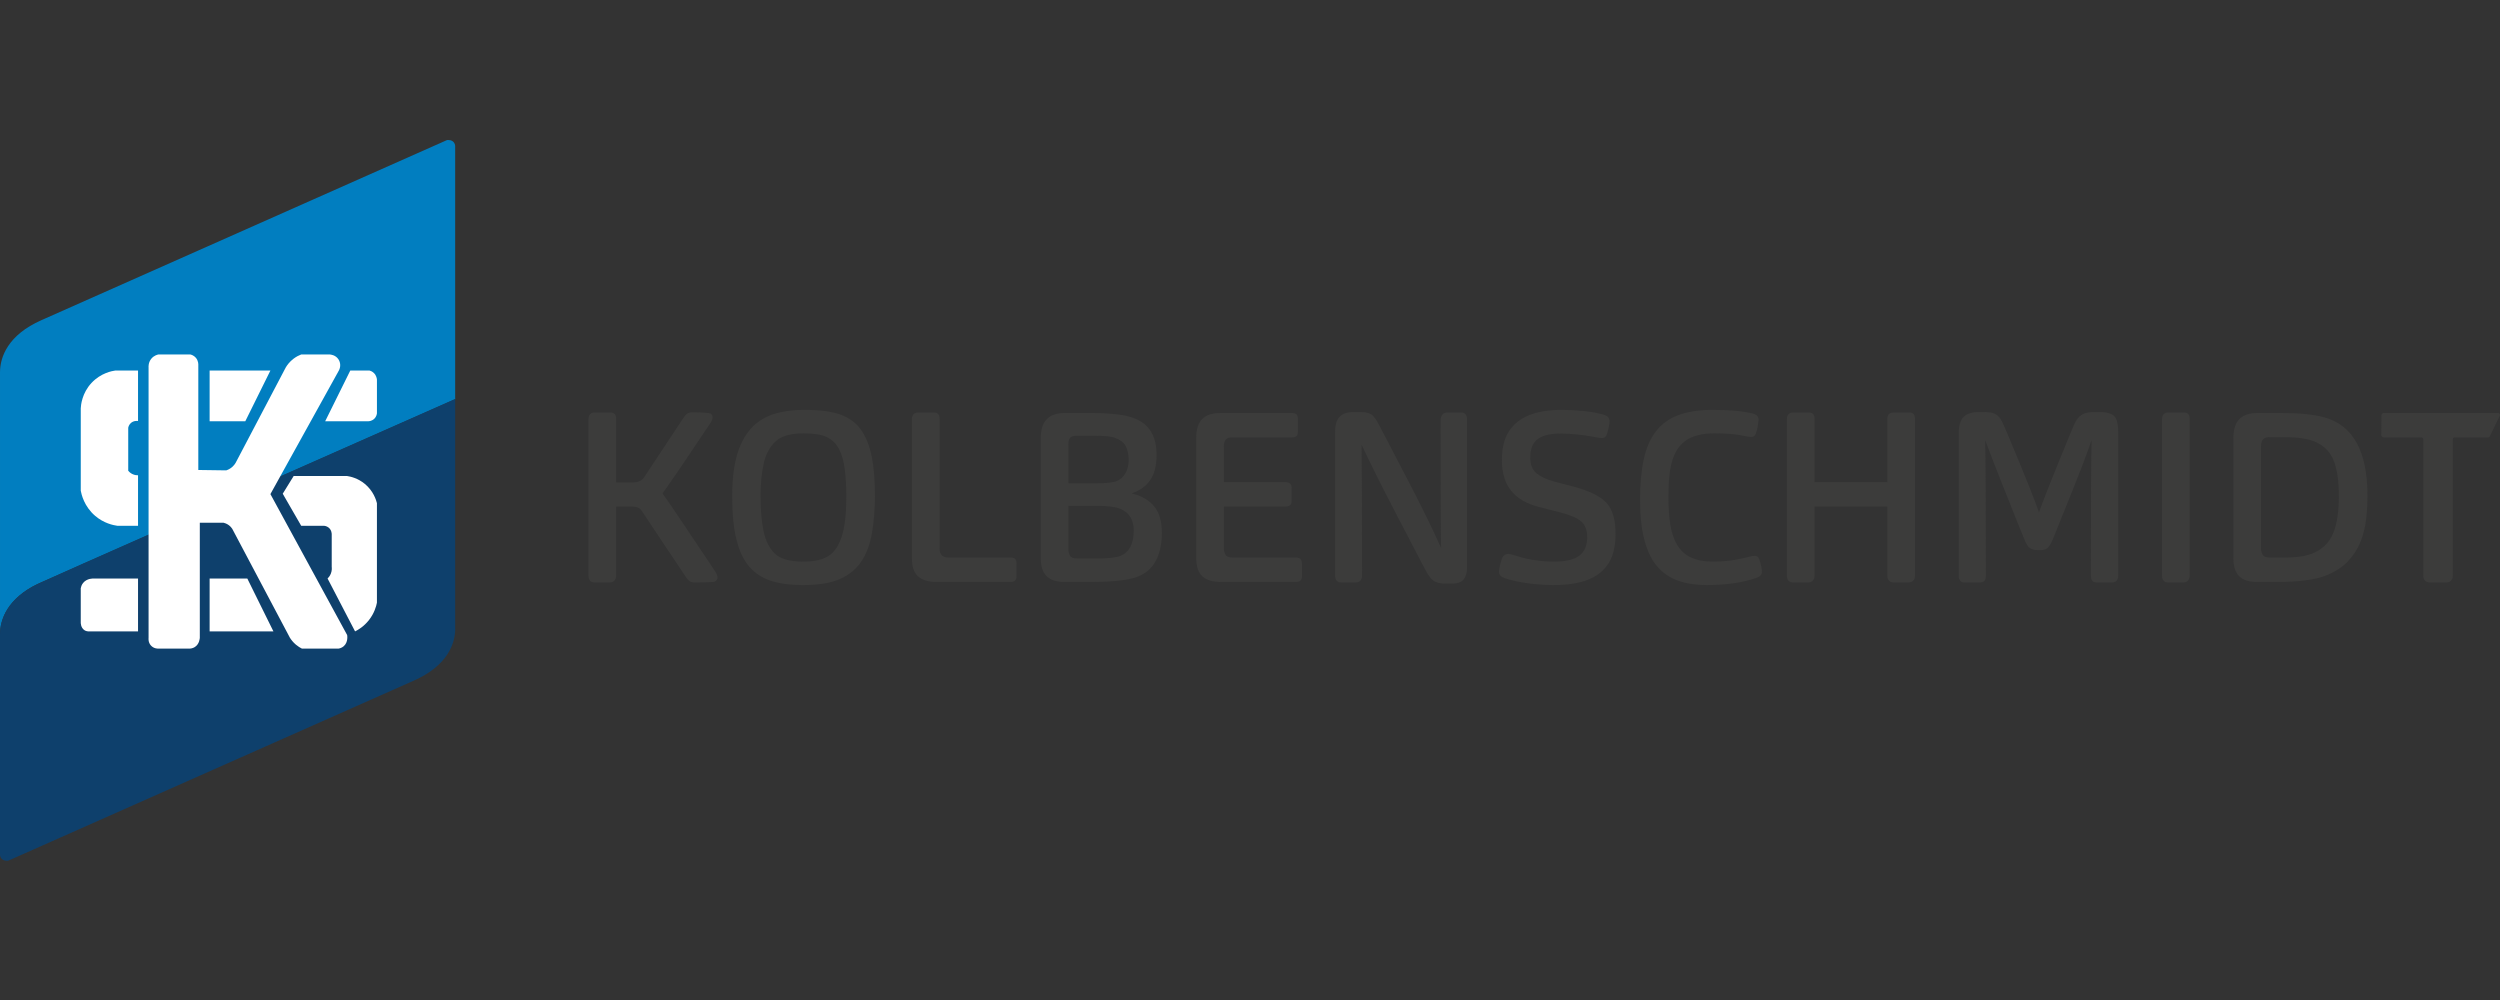 <svg width="250" height="100" viewBox="0 0 250 100" fill="none" xmlns="http://www.w3.org/2000/svg">
<rect x="0" y="0" width="250" height="100" fill="#333333" stroke="none"/>
<g clip-path="url(#clip0_2025_236)">
<path d="M45.517 39.896V14.639C45.527 14.302 45.261 14.02 44.923 14.01C44.913 14.009 44.905 14.009 44.895 14.01C44.829 13.997 44.761 13.997 44.694 14.01L4.146 32.015C0.815 33.484 0.001 35.682 0.001 37.233V63.429C0.001 61.942 0.752 59.863 3.735 58.403C17.684 52.231 31.633 46.059 45.582 39.887" fill="#017EC0"/>
<path d="M45.517 62.846V39.897C33.139 45.373 20.761 50.848 8.382 56.324C6.839 57.017 5.296 57.711 3.752 58.404C0.751 59.864 6.80559e-05 61.943 6.80559e-05 63.43V85.449C-0.005 85.787 0.265 86.064 0.604 86.069C0.61 86.069 0.616 86.069 0.622 86.069C0.689 86.083 0.757 86.083 0.823 86.069L41.38 68.064C44.702 66.595 45.525 64.415 45.525 62.846" fill="#0E406C"/>
<path d="M13.803 37.05V42.1C13.75 42.092 13.374 42.041 13.081 42.309C12.89 42.484 12.838 42.698 12.823 42.779C12.823 42.779 12.823 45.643 12.823 47.075C12.891 47.159 13.019 47.294 13.219 47.396C13.464 47.52 13.69 47.53 13.803 47.528C13.803 49.211 13.803 50.894 13.803 52.578H11.731C11.333 52.522 10.387 52.335 9.508 51.579C8.414 50.639 8.144 49.44 8.076 49.073C8.076 46.328 8.076 43.583 8.076 40.838C8.092 40.518 8.19 39.325 9.15 38.294C10.08 37.295 11.217 37.096 11.542 37.051C12.295 37.05 13.049 37.05 13.803 37.05Z" fill="white"/>
<path d="M13.803 57.852V63.139H8.804C8.711 63.131 8.574 63.104 8.44 63.016C8.065 62.767 8.074 62.267 8.075 62.224C8.075 61.091 8.075 59.958 8.075 58.824C8.099 58.694 8.156 58.487 8.314 58.292C8.698 57.819 9.329 57.847 9.406 57.852C10.872 57.852 12.337 57.852 13.803 57.852Z" fill="white"/>
<path d="M20.962 37.05H27.042L24.53 42.125H20.962V37.05Z" fill="white"/>
<path d="M35.03 37.05L32.518 42.125H36.839C36.906 42.123 37.184 42.107 37.42 41.883C37.654 41.662 37.687 41.389 37.694 41.321C37.694 40.203 37.694 39.084 37.694 37.966C37.687 37.878 37.653 37.56 37.392 37.304C37.223 37.138 37.035 37.075 36.94 37.05C36.303 37.05 35.667 37.05 35.03 37.05Z" fill="white"/>
<path d="M28.273 49.373L30.119 52.577H32.343C32.417 52.578 32.656 52.589 32.87 52.765C33.17 53.013 33.172 53.38 33.172 53.431C33.172 54.515 33.172 55.6 33.172 56.685C33.187 56.812 33.2 57.071 33.084 57.364C32.988 57.605 32.846 57.765 32.757 57.851C33.674 59.614 34.591 61.377 35.508 63.14C35.831 62.978 36.403 62.639 36.902 61.999C37.438 61.313 37.623 60.625 37.693 60.265C37.693 56.949 37.693 53.632 37.693 50.316C37.614 50 37.345 49.104 36.488 48.394C35.786 47.813 35.051 47.654 34.716 47.603C32.933 47.603 31.149 47.603 29.365 47.603L28.273 49.373Z" fill="white"/>
<path d="M20.962 57.851V63.14H27.343L24.73 57.851H20.962Z" fill="white"/>
<path d="M22.62 47.037C22.768 46.99 23.009 46.891 23.242 46.679C23.396 46.539 23.498 46.394 23.563 46.283C25.233 43.105 26.904 39.927 28.574 36.748C28.711 36.517 28.957 36.17 29.366 35.862C29.643 35.654 29.912 35.527 30.119 35.448C31.073 35.448 32.028 35.448 32.983 35.448C33.034 35.451 33.554 35.483 33.849 35.938C34.064 36.268 34.078 36.696 33.887 37.05C31.605 41.17 29.323 45.29 27.041 49.41L34.716 63.505C34.725 63.553 34.834 64.214 34.377 64.617C34.185 64.785 33.972 64.841 33.849 64.862C32.63 64.862 31.412 64.862 30.194 64.862C30.021 64.776 29.809 64.651 29.59 64.466C29.3 64.22 29.108 63.962 28.987 63.768C27.066 60.138 25.144 56.507 23.222 52.877C23.159 52.781 23.05 52.644 22.883 52.519C22.678 52.367 22.477 52.303 22.355 52.274C21.564 52.274 20.773 52.274 19.981 52.274V63.768C19.979 63.827 19.95 64.415 19.472 64.71C19.258 64.842 19.044 64.861 18.926 64.861C17.909 64.861 16.892 64.861 15.874 64.861C15.825 64.865 15.388 64.89 15.083 64.541C14.814 64.233 14.85 63.866 14.857 63.806C14.857 54.786 14.857 45.767 14.857 36.747C14.85 36.658 14.829 36.232 15.139 35.862C15.399 35.552 15.732 35.469 15.837 35.448C16.904 35.448 17.972 35.448 19.039 35.448C19.134 35.47 19.377 35.541 19.577 35.768C19.849 36.077 19.835 36.445 19.831 36.521C19.831 40.014 19.831 43.506 19.831 46.998L22.62 47.037Z" fill="white"/>
<path d="M61.612 57.597C61.612 57.773 61.556 57.924 61.444 58.051C61.331 58.179 61.187 58.243 61.012 58.243H59.425C59.249 58.243 59.109 58.184 59.005 58.064C58.901 57.944 58.848 57.789 58.848 57.597V41.898C58.848 41.707 58.901 41.552 59.005 41.431C59.109 41.312 59.257 41.252 59.449 41.252H61.06C61.428 41.252 61.613 41.46 61.613 41.874V48.24H63.295C63.791 48.24 64.152 48.089 64.376 47.785L68.365 41.755C68.589 41.405 68.862 41.228 69.182 41.228C69.871 41.228 70.416 41.252 70.817 41.301C71.105 41.317 71.249 41.46 71.249 41.731C71.249 41.923 71.168 42.13 71.009 42.353C68.638 45.911 67.052 48.241 66.251 49.341C66.827 50.139 68.557 52.7 71.441 57.023C71.649 57.326 71.754 57.574 71.754 57.765C71.754 57.86 71.713 57.953 71.634 58.04C71.553 58.127 71.457 58.18 71.345 58.196C70.945 58.227 70.296 58.243 69.399 58.243C69.095 58.243 68.838 58.084 68.63 57.765L64.16 51.064C63.984 50.793 63.672 50.658 63.223 50.658H61.613V57.597H61.612Z" fill="#3C3C3B"/>
<path d="M87.493 49.628C87.493 50.905 87.397 52.113 87.204 53.253C87.012 54.394 86.66 55.351 86.147 56.125C85.634 56.899 84.921 57.489 84.008 57.896C83.095 58.303 81.845 58.507 80.259 58.507C79.041 58.507 77.996 58.367 77.123 58.087C76.249 57.809 75.525 57.342 74.948 56.688C74.372 56.034 73.939 55.129 73.65 53.972C73.362 52.815 73.218 51.375 73.218 49.652C73.218 47.531 73.486 45.839 74.023 44.579C74.56 43.319 75.341 42.406 76.366 41.839C77.391 41.273 78.753 40.989 80.452 40.989C82.038 40.989 83.263 41.157 84.128 41.492C84.993 41.827 85.662 42.338 86.135 43.023C86.608 43.71 86.952 44.583 87.169 45.644C87.385 46.704 87.493 48.033 87.493 49.628ZM84.633 49.676C84.633 48.687 84.581 47.774 84.477 46.936C84.372 46.099 84.177 45.413 83.888 44.878C83.6 44.344 83.195 43.953 82.675 43.706C82.154 43.459 81.381 43.335 80.356 43.335C79.058 43.335 78.121 43.606 77.544 44.149C76.968 44.692 76.575 45.429 76.367 46.363C76.159 47.296 76.054 48.393 76.054 49.653C76.054 50.993 76.154 52.145 76.355 53.111C76.555 54.076 76.931 54.826 77.484 55.36C78.037 55.895 78.978 56.162 80.308 56.162C81.429 56.162 82.282 55.971 82.867 55.587C83.451 55.204 83.892 54.546 84.188 53.614C84.485 52.679 84.633 51.367 84.633 49.676Z" fill="#3C3C3B"/>
<path d="M101.047 58.195H93.621C92.82 58.195 92.215 58.007 91.807 57.632C91.398 57.258 91.194 56.672 91.194 55.874V41.898C91.194 41.707 91.246 41.552 91.35 41.431C91.455 41.312 91.603 41.252 91.795 41.252H93.406C93.774 41.252 93.958 41.46 93.958 41.874V54.845C93.958 55.451 94.255 55.754 94.847 55.754H101.048C101.24 55.754 101.388 55.794 101.492 55.874C101.597 55.954 101.649 56.114 101.649 56.353V57.669C101.647 58.019 101.447 58.195 101.047 58.195Z" fill="#3C3C3B"/>
<path d="M109.073 58.195H106.477C105.66 58.195 105.055 58.003 104.663 57.62C104.27 57.237 104.075 56.624 104.075 55.778V43.813C104.075 42.138 104.868 41.3 106.454 41.3H109.193C110.074 41.3 110.931 41.348 111.765 41.444C113.094 41.587 114.075 41.99 114.708 42.652C115.341 43.314 115.658 44.26 115.658 45.488C115.658 46.525 115.453 47.355 115.045 47.977C114.636 48.599 114.008 49.054 113.158 49.341C114.12 49.565 114.865 49.987 115.393 50.609C115.922 51.231 116.186 52.124 116.186 53.289C116.186 54.358 115.994 55.272 115.61 56.029C115.225 56.787 114.609 57.334 113.759 57.668C112.862 58.019 111.299 58.195 109.073 58.195ZM106.838 48.335H109.505C110.627 48.335 111.356 48.256 111.693 48.096C112.045 47.953 112.33 47.693 112.546 47.318C112.762 46.944 112.87 46.492 112.87 45.966C112.87 45.456 112.774 45.009 112.582 44.626C112.389 44.242 111.989 43.948 111.38 43.741C110.996 43.629 110.363 43.573 109.482 43.573H107.583C107.391 43.573 107.219 43.625 107.067 43.728C106.914 43.833 106.838 44.076 106.838 44.459V48.335ZM106.838 50.585V54.916C106.838 55.171 106.89 55.391 106.995 55.574C107.099 55.758 107.351 55.849 107.751 55.849H109.722C110.843 55.849 111.62 55.762 112.052 55.586C112.933 55.219 113.374 54.374 113.374 53.049C113.374 51.965 112.917 51.239 112.004 50.871C111.54 50.68 110.746 50.584 109.625 50.584L106.838 50.585Z" fill="#3C3C3B"/>
<path d="M129.571 58.195H122.097C121.264 58.195 120.644 58.007 120.234 57.632C119.826 57.258 119.622 56.631 119.622 55.753V43.813C119.622 42.951 119.818 42.317 120.211 41.91C120.603 41.504 121.223 41.3 122.073 41.3H129.186C129.378 41.3 129.526 41.34 129.631 41.42C129.735 41.5 129.787 41.651 129.787 41.874V43.238C129.787 43.573 129.586 43.741 129.186 43.741H123.154C122.642 43.741 122.385 44.036 122.385 44.626V48.215H128.537C128.954 48.215 129.162 48.406 129.162 48.789V50.13C129.162 50.481 128.954 50.656 128.537 50.656H122.385V54.82C122.385 55.059 122.438 55.275 122.542 55.466C122.646 55.657 122.898 55.753 123.299 55.753H129.57C129.987 55.753 130.195 55.953 130.195 56.352V57.668C130.196 58.019 129.987 58.195 129.571 58.195Z" fill="#3C3C3B"/>
<path d="M136.204 57.597C136.204 57.788 136.147 57.944 136.036 58.064C135.923 58.184 135.771 58.243 135.579 58.243H134.089C133.913 58.243 133.773 58.184 133.668 58.064C133.564 57.944 133.512 57.789 133.512 57.597V43.143C133.512 42.489 133.66 42.002 133.957 41.684C134.253 41.365 134.722 41.205 135.362 41.205H136.108C136.508 41.205 136.837 41.277 137.093 41.42C137.349 41.564 137.637 41.955 137.958 42.593C138.07 42.8 138.266 43.176 138.546 43.718C138.826 44.261 139.607 45.76 140.889 48.217C142.171 50.673 143.244 52.867 144.11 54.797C144.077 53.426 144.061 49.166 144.061 42.019C144.061 41.812 144.114 41.632 144.218 41.481C144.322 41.329 144.486 41.253 144.711 41.253H146.129C146.513 41.253 146.705 41.493 146.705 41.971V56.784C146.705 57.247 146.597 57.626 146.381 57.921C146.164 58.216 145.752 58.363 145.143 58.363H144.518C144.101 58.363 143.745 58.287 143.449 58.136C143.152 57.985 142.812 57.534 142.428 56.784C142.315 56.561 142.099 56.146 141.778 55.54C141.458 54.934 140.633 53.35 139.304 50.789C137.974 48.229 136.925 46.119 136.156 44.46C136.187 46.916 136.204 51.295 136.204 57.597Z" fill="#3C3C3B"/>
<path d="M157.566 48.718C159.088 49.149 160.133 49.692 160.702 50.346C161.271 51 161.556 52.013 161.556 53.385C161.556 54.613 161.323 55.594 160.859 56.328C160.394 57.062 159.713 57.608 158.816 57.967C157.919 58.325 156.765 58.505 155.356 58.505C154.587 58.505 153.758 58.449 152.869 58.338C151.98 58.226 151.175 58.05 150.454 57.811C150.085 57.683 149.901 57.476 149.901 57.189C149.901 56.918 149.989 56.504 150.166 55.945C150.278 55.578 150.502 55.394 150.839 55.394C150.983 55.394 151.247 55.458 151.632 55.585C152.817 55.968 154.074 56.16 155.404 56.16C156.573 56.16 157.419 55.961 157.939 55.562C158.46 55.163 158.72 54.548 158.72 53.718C158.72 53.017 158.524 52.494 158.131 52.151C157.739 51.808 157.054 51.51 156.077 51.254L153.914 50.703C152.664 50.384 151.731 49.841 151.115 49.076C150.498 48.31 150.19 47.289 150.19 46.013C150.19 44.816 150.421 43.859 150.887 43.141C151.351 42.423 152.02 41.884 152.893 41.526C153.767 41.167 154.876 40.987 156.222 40.987C156.878 40.987 157.603 41.027 158.396 41.107C159.19 41.187 159.866 41.314 160.427 41.49C160.779 41.602 160.955 41.817 160.955 42.137C160.955 42.408 160.875 42.806 160.715 43.333C160.634 43.652 160.459 43.811 160.186 43.811C160.042 43.811 159.786 43.772 159.417 43.691C158.2 43.468 157.071 43.356 156.029 43.356C155.02 43.356 154.267 43.54 153.77 43.907C153.274 44.274 153.025 44.888 153.025 45.749C153.025 46.468 153.238 46.998 153.662 47.341C154.086 47.684 154.684 47.959 155.452 48.166L157.566 48.718Z" fill="#3C3C3B"/>
<path d="M166.842 49.652C166.842 50.752 166.906 51.698 167.034 52.488C167.162 53.277 167.39 53.947 167.719 54.498C168.047 55.048 168.504 55.463 169.089 55.742C169.674 56.021 170.406 56.161 171.287 56.161C171.832 56.161 172.357 56.133 172.861 56.077C173.366 56.021 173.979 55.906 174.7 55.73C175.036 55.634 175.301 55.586 175.493 55.586C175.701 55.586 175.845 55.698 175.925 55.922C176.102 56.416 176.19 56.84 176.19 57.19C176.19 57.462 176.006 57.661 175.637 57.789C174.259 58.267 172.601 58.506 170.663 58.506C169.589 58.506 168.644 58.363 167.827 58.075C167.01 57.788 166.317 57.322 165.749 56.675C165.18 56.029 164.748 55.152 164.451 54.043C164.155 52.934 164.007 51.59 164.007 50.011C164.007 48.416 164.13 47.052 164.379 45.919C164.627 44.786 165.032 43.856 165.592 43.131C166.153 42.405 166.898 41.867 167.827 41.516C168.756 41.165 169.902 40.989 171.264 40.989C172.962 40.989 174.292 41.109 175.253 41.348C175.653 41.444 175.854 41.643 175.854 41.947C175.854 42.09 175.826 42.321 175.77 42.64C175.714 42.959 175.646 43.215 175.566 43.406C175.549 43.438 175.51 43.493 175.446 43.573C175.382 43.653 175.27 43.693 175.109 43.693C174.949 43.693 174.685 43.654 174.316 43.573C173.563 43.414 172.61 43.334 171.456 43.334C170.303 43.334 169.394 43.541 168.729 43.956C168.064 44.371 167.584 45.009 167.287 45.87C166.99 46.732 166.842 47.993 166.842 49.652Z" fill="#3C3C3B"/>
<path d="M181.453 57.597C181.453 57.773 181.397 57.924 181.285 58.051C181.172 58.179 181.029 58.243 180.852 58.243H179.266C179.09 58.243 178.95 58.184 178.845 58.064C178.741 57.944 178.69 57.789 178.69 57.597V41.898C178.69 41.707 178.741 41.552 178.845 41.431C178.95 41.312 179.098 41.252 179.29 41.252H180.9C181.269 41.252 181.453 41.46 181.453 41.874V48.216H188.734V41.898C188.734 41.467 188.942 41.252 189.359 41.252H190.969C191.321 41.252 191.498 41.46 191.498 41.874V57.596C191.498 57.772 191.442 57.923 191.33 58.051C191.217 58.178 191.073 58.242 190.897 58.242H189.334C189.158 58.242 189.014 58.183 188.902 58.063C188.79 57.943 188.734 57.788 188.734 57.596V50.656H181.453V57.597Z" fill="#3C3C3B"/>
<path d="M198.587 57.597C198.587 58.028 198.394 58.243 198.01 58.243H196.399C196.239 58.243 196.111 58.184 196.015 58.064C195.919 57.944 195.871 57.789 195.871 57.597V43.31C195.871 42.848 195.938 42.453 196.075 42.126C196.21 41.799 196.435 41.563 196.748 41.42C197.06 41.276 197.424 41.205 197.841 41.205H198.466C198.962 41.205 199.335 41.281 199.583 41.431C199.831 41.583 200.031 41.815 200.184 42.126C200.336 42.437 200.516 42.84 200.725 43.334C202.422 47.371 203.48 50.003 203.896 51.231C204.457 49.684 205.507 47.051 207.045 43.334C207.3 42.68 207.509 42.23 207.669 41.983C207.829 41.735 208.042 41.543 208.306 41.408C208.571 41.273 208.927 41.205 209.375 41.205H210.072C210.633 41.205 211.066 41.324 211.37 41.563C211.675 41.802 211.827 42.385 211.827 43.31V57.525C211.827 57.748 211.775 57.923 211.671 58.051C211.566 58.178 211.418 58.242 211.227 58.242H209.64C209.272 58.242 209.088 58.011 209.088 57.548C209.088 50.21 209.112 45.695 209.16 44.004C209.095 44.179 209 44.455 208.871 44.83C208.742 45.204 208.518 45.81 208.199 46.648C207.878 47.486 206.925 49.867 205.338 53.791C205.162 54.238 204.986 54.553 204.81 54.736C204.634 54.92 204.385 55.011 204.065 55.011H203.705C203.464 55.011 203.236 54.948 203.019 54.82C202.803 54.692 202.599 54.373 202.407 53.863C202.278 53.56 202.063 53.025 201.758 52.259C201.453 51.493 200.968 50.281 200.304 48.622C199.639 46.963 199.042 45.423 198.514 44.004C198.563 45.727 198.587 50.258 198.587 57.597Z" fill="#3C3C3B"/>
<path d="M218.965 57.597C218.965 57.773 218.908 57.924 218.796 58.051C218.683 58.179 218.54 58.243 218.364 58.243H216.777C216.601 58.243 216.461 58.184 216.357 58.064C216.252 57.944 216.201 57.789 216.201 57.597V41.898C216.201 41.707 216.252 41.552 216.357 41.431C216.461 41.312 216.609 41.252 216.801 41.252H218.411C218.78 41.252 218.965 41.46 218.965 41.874V57.597Z" fill="#3C3C3B"/>
<path d="M227.785 58.195H225.718C224.901 58.195 224.3 58.003 223.915 57.62C223.531 57.237 223.339 56.632 223.339 55.802V43.788C223.339 42.943 223.539 42.316 223.94 41.91C224.34 41.503 224.949 41.299 225.766 41.299H228.025C229.979 41.299 231.469 41.451 232.494 41.754C235.33 42.568 236.747 45.168 236.747 49.555C236.747 50.321 236.703 51.098 236.615 51.888C236.527 52.678 236.343 53.431 236.062 54.149C235.782 54.867 235.357 55.53 234.789 56.135C234.219 56.742 233.43 57.236 232.421 57.619C232.004 57.779 231.391 57.915 230.583 58.026C229.775 58.139 228.841 58.195 227.785 58.195ZM226.102 54.821C226.102 55.06 226.154 55.275 226.258 55.467C226.362 55.658 226.607 55.754 226.991 55.754H228.553C229.77 55.754 230.724 55.595 231.413 55.275C232.342 54.845 232.987 54.171 233.347 53.253C233.708 52.336 233.888 51.111 233.888 49.58C233.888 48.161 233.724 47.008 233.395 46.123C233.067 45.237 232.454 44.595 231.557 44.196C230.868 43.877 229.827 43.717 228.433 43.717H226.895C226.367 43.717 226.102 44.021 226.102 44.627V54.821Z" fill="#3C3C3B"/>
<path d="M245.279 57.597C245.279 57.788 245.219 57.944 245.101 58.064C244.983 58.184 244.83 58.243 244.644 58.243H242.966C242.779 58.243 242.627 58.183 242.508 58.064C242.39 57.944 242.33 57.789 242.33 57.597V43.923C242.33 43.823 242.244 43.742 242.139 43.742H238.368C238.236 43.742 238.129 43.64 238.13 43.516C238.136 42.851 238.141 42.187 238.146 41.523C238.148 41.4 238.253 41.301 238.384 41.301H249.809C249.948 41.301 250.04 41.437 249.983 41.557L248.981 43.636C248.95 43.7 248.882 43.742 248.807 43.742H245.472C245.366 43.742 245.28 43.823 245.28 43.923V57.597H245.279Z" fill="#3C3C3B"/>
</g>
<defs>
<clipPath id="clip0_2025_236">
<rect width="250" height="100" fill="white"/>
</clipPath>
</defs>
</svg>
